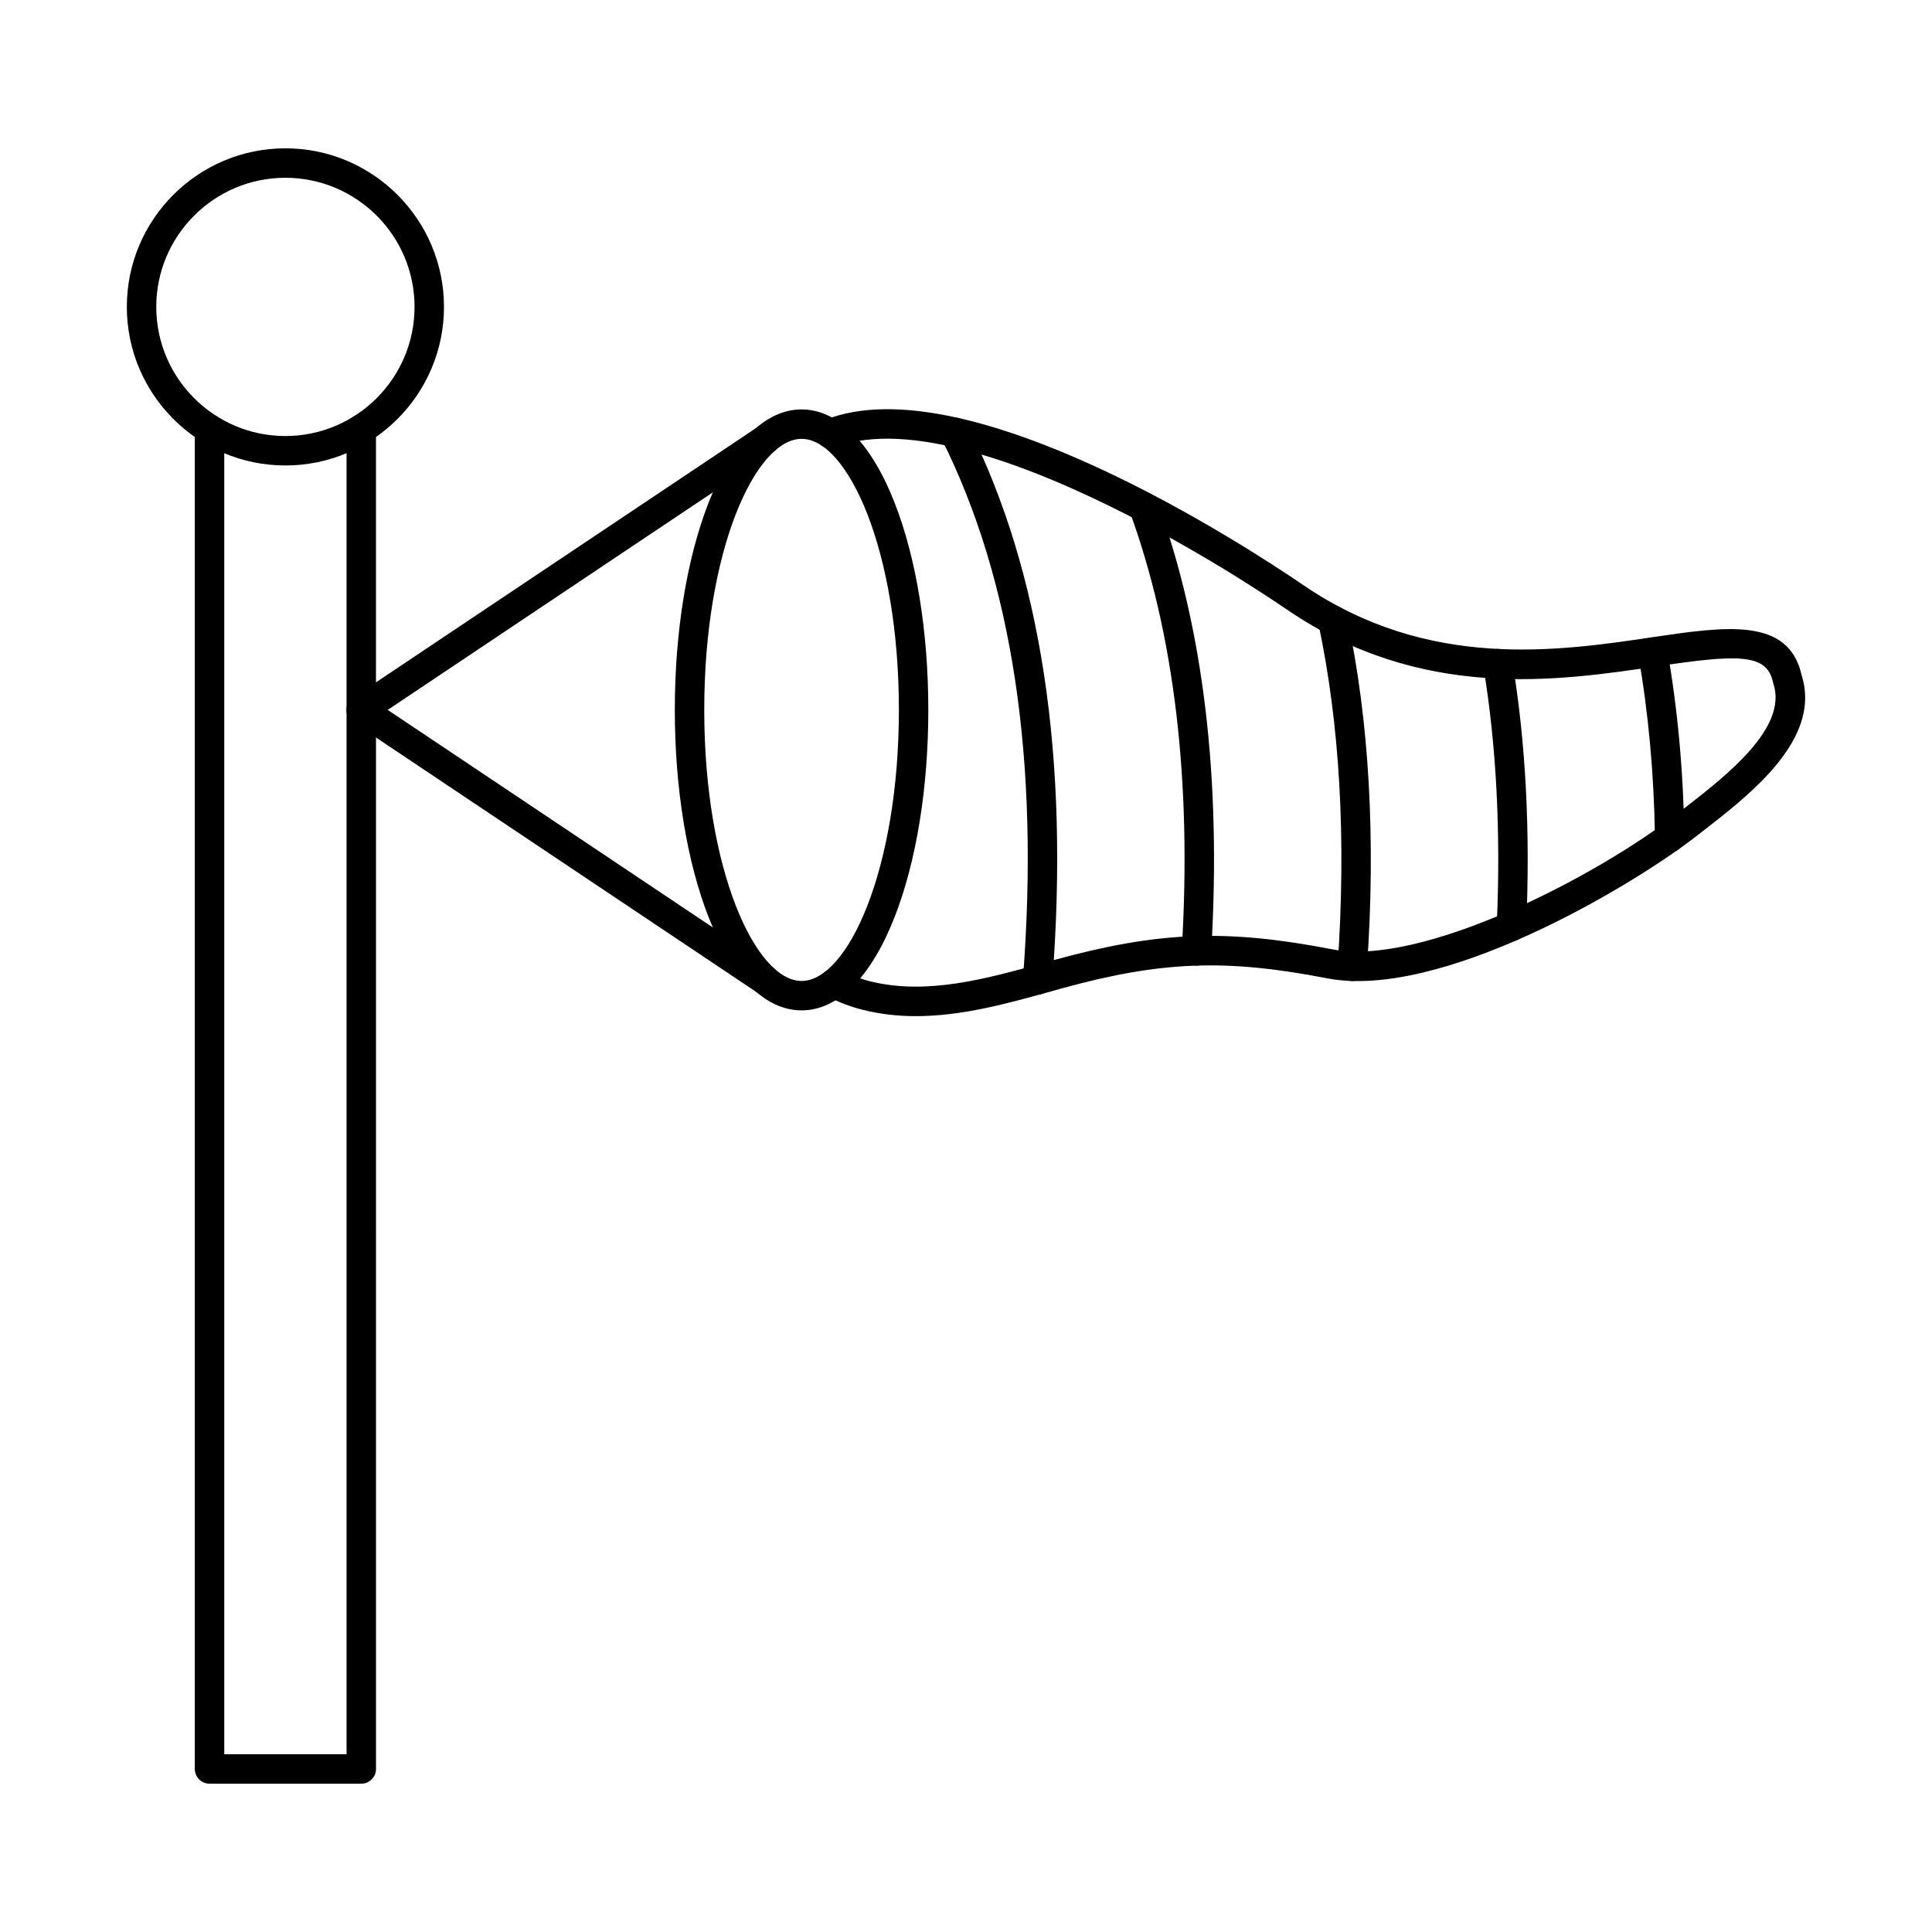 <?xml version="1.0" encoding="UTF-8"?>
<!-- The Best Svg Icon site in the world: iconSvg.co, Visit us! https://iconsvg.co -->
<svg fill="#000000" width="800px" height="800px" version="1.1" viewBox="144 144 512 512" xmlns="http://www.w3.org/2000/svg">
 <g fill-rule="evenodd">
  <path d="m386.77 413.29c-4.629 0-9.297-0.477-13.988-1.645-3.281-0.812-6.481-2.012-9.5-3.586-1.922-0.984-2.664-3.344-1.676-5.254 1-1.922 3.352-2.66 5.262-1.676 2.481 1.289 5.102 2.277 7.793 2.945 14.938 3.688 30.578-0.641 45.695-4.836l2.906-0.801c27.695-7.629 45.656-8.309 73.922-2.836 23.273 4.531 69.125-18.664 91.922-36.434l1.523-1.18c10.84-8.422 27.227-21.133 23.336-32.805-0.047-0.141-0.082-0.285-0.113-0.426-1.633-7.742-9.723-7.293-30.742-4.176-26.363 3.91-62.461 9.277-98.098-15.066-6.613-4.519-30.254-20.176-56.609-31.922-27.984-12.477-49.742-16.297-62.906-11.055-2 0.801-4.266-0.172-5.07-2.176-0.801-2 0.172-4.266 2.176-5.07 37.695-15.027 112.25 33.832 126.81 43.777 33.121 22.613 67.469 17.516 92.551 13.797 19.348-2.875 36.066-5.363 39.48 10.059 0.66 2.055 0.957 4.074 0.945 6.059v0.184c-0.195 14.195-16.023 26.477-26.977 34.977l-1.512 1.18c-18.359 14.293-68.566 43.684-98.215 37.934-26.902-5.223-44-4.562-70.355 2.691l-2.883 0.805c-11.645 3.231-23.574 6.531-35.684 6.531z"/>
  <path d="m586.49 369.87c-2.125 0-3.863-1.707-3.902-3.84-0.262-17.109-1.77-33.434-4.449-48.531-0.375-2.125 1.035-4.144 3.16-4.519 2.125-0.387 4.144 1.035 4.519 3.148 2.766 15.512 4.297 32.258 4.57 49.781 0.043 2.152-1.676 3.922-3.84 3.961h-0.059z"/>
  <path d="m544.56 393.42h-0.188c-2.148-0.102-3.82-1.922-3.719-4.074 1.109-24.707-0.09-47.859-3.566-68.82-0.352-2.125 1.078-4.137 3.211-4.492 2.113-0.344 4.125 1.086 4.481 3.211 3.57 21.496 4.805 45.199 3.668 70.445-0.09 2.094-1.82 3.731-3.887 3.731z"/>
  <path d="m502.38 403.98c-0.09 0-0.184 0-0.277-0.012-2.141-0.141-3.769-2.012-3.617-4.156 2.32-33.344 0.59-63.852-5.121-90.672-0.445-2.113 0.895-4.188 3.008-4.633 2.117-0.445 4.176 0.895 4.621 3.008 5.863 27.531 7.641 58.773 5.273 92.836-0.141 2.051-1.859 3.629-3.891 3.629z"/>
  <path d="m461.08 399.89c-0.082 0-0.156 0-0.234-0.012-2.148-0.133-3.789-1.98-3.668-4.125 2.691-44.609-1.941-83.672-13.766-116.1-0.738-2.031 0.305-4.266 2.328-5.008 2.035-0.73 4.266 0.305 5 2.328 12.203 33.445 16.984 73.562 14.234 119.25-0.121 2.07-1.84 3.668-3.891 3.668z"/>
  <path d="m418.98 407.57c-0.102 0-0.207-0.012-0.305-0.012-2.144-0.172-3.75-2.051-3.586-4.195 4.473-57.492-2.781-105.62-21.559-143.05-0.965-1.93-0.191-4.277 1.738-5.242 1.93-0.965 4.266-0.184 5.231 1.738 19.43 38.727 26.941 88.234 22.371 147.16-0.164 2.051-1.871 3.606-3.891 3.606z"/>
  <path d="m356.43 260.3c-12.203 0-25.797 29.504-25.797 71.836 0 42.324 13.594 71.828 25.797 71.828 12.191 0 25.785-29.504 25.785-71.828 0.004-42.336-13.594-71.836-25.781-71.836zm0 151.46c-9.652 0-18.402-8.758-24.629-24.656-5.777-14.75-8.969-34.277-8.969-54.973 0.004-20.703 3.191-40.23 8.969-54.973 6.231-15.91 14.973-24.656 24.625-24.656 9.645 0 18.387 8.746 24.625 24.656 5.785 14.742 8.961 34.266 8.961 54.973 0 20.695-3.18 40.223-8.961 54.973-6.234 15.898-14.984 24.656-24.621 24.656z"/>
  <path d="m239.74 336.04c-1.258 0-2.488-0.609-3.242-1.738-1.195-1.789-0.723-4.215 1.066-5.414l107.02-71.602c1.789-1.199 4.203-0.723 5.398 1.066 1.199 1.797 0.723 4.215-1.066 5.414l-107.02 71.613c-0.664 0.445-1.426 0.66-2.168 0.66z"/>
  <path d="m346.75 407.64c-0.75 0-1.504-0.215-2.168-0.648l-107.02-71.613c-1.789-1.199-2.269-3.629-1.07-5.414 1.188-1.789 3.617-2.266 5.406-1.078l107.02 71.613c1.793 1.199 2.266 3.625 1.066 5.414-0.75 1.129-1.98 1.727-3.238 1.727z"/>
  <path d="m239.74 616.7h-40.207c-2.152 0-3.906-1.746-3.906-3.902v-355.07c0-2.152 1.746-3.902 3.902-3.902 2.168 0 3.902 1.746 3.902 3.902v351.17h32.41v-351.17c0-2.152 1.746-3.902 3.898-3.902 2.156 0 3.902 1.746 3.902 3.902l0.004 355.07c0 2.152-1.754 3.902-3.906 3.902z"/>
  <path d="m219.63 191.11c-18.863 0-34.219 15.352-34.219 34.215 0.004 18.875 15.352 34.227 34.219 34.227 18.867 0 34.227-15.352 34.227-34.227 0-18.867-15.359-34.215-34.227-34.215zm0 76.246c-23.168 0-42.02-18.855-42.02-42.031 0-23.164 18.848-42.02 42.02-42.02 23.172 0 42.031 18.855 42.031 42.02 0.004 23.176-18.855 42.031-42.031 42.031z"/>
 </g>
</svg>